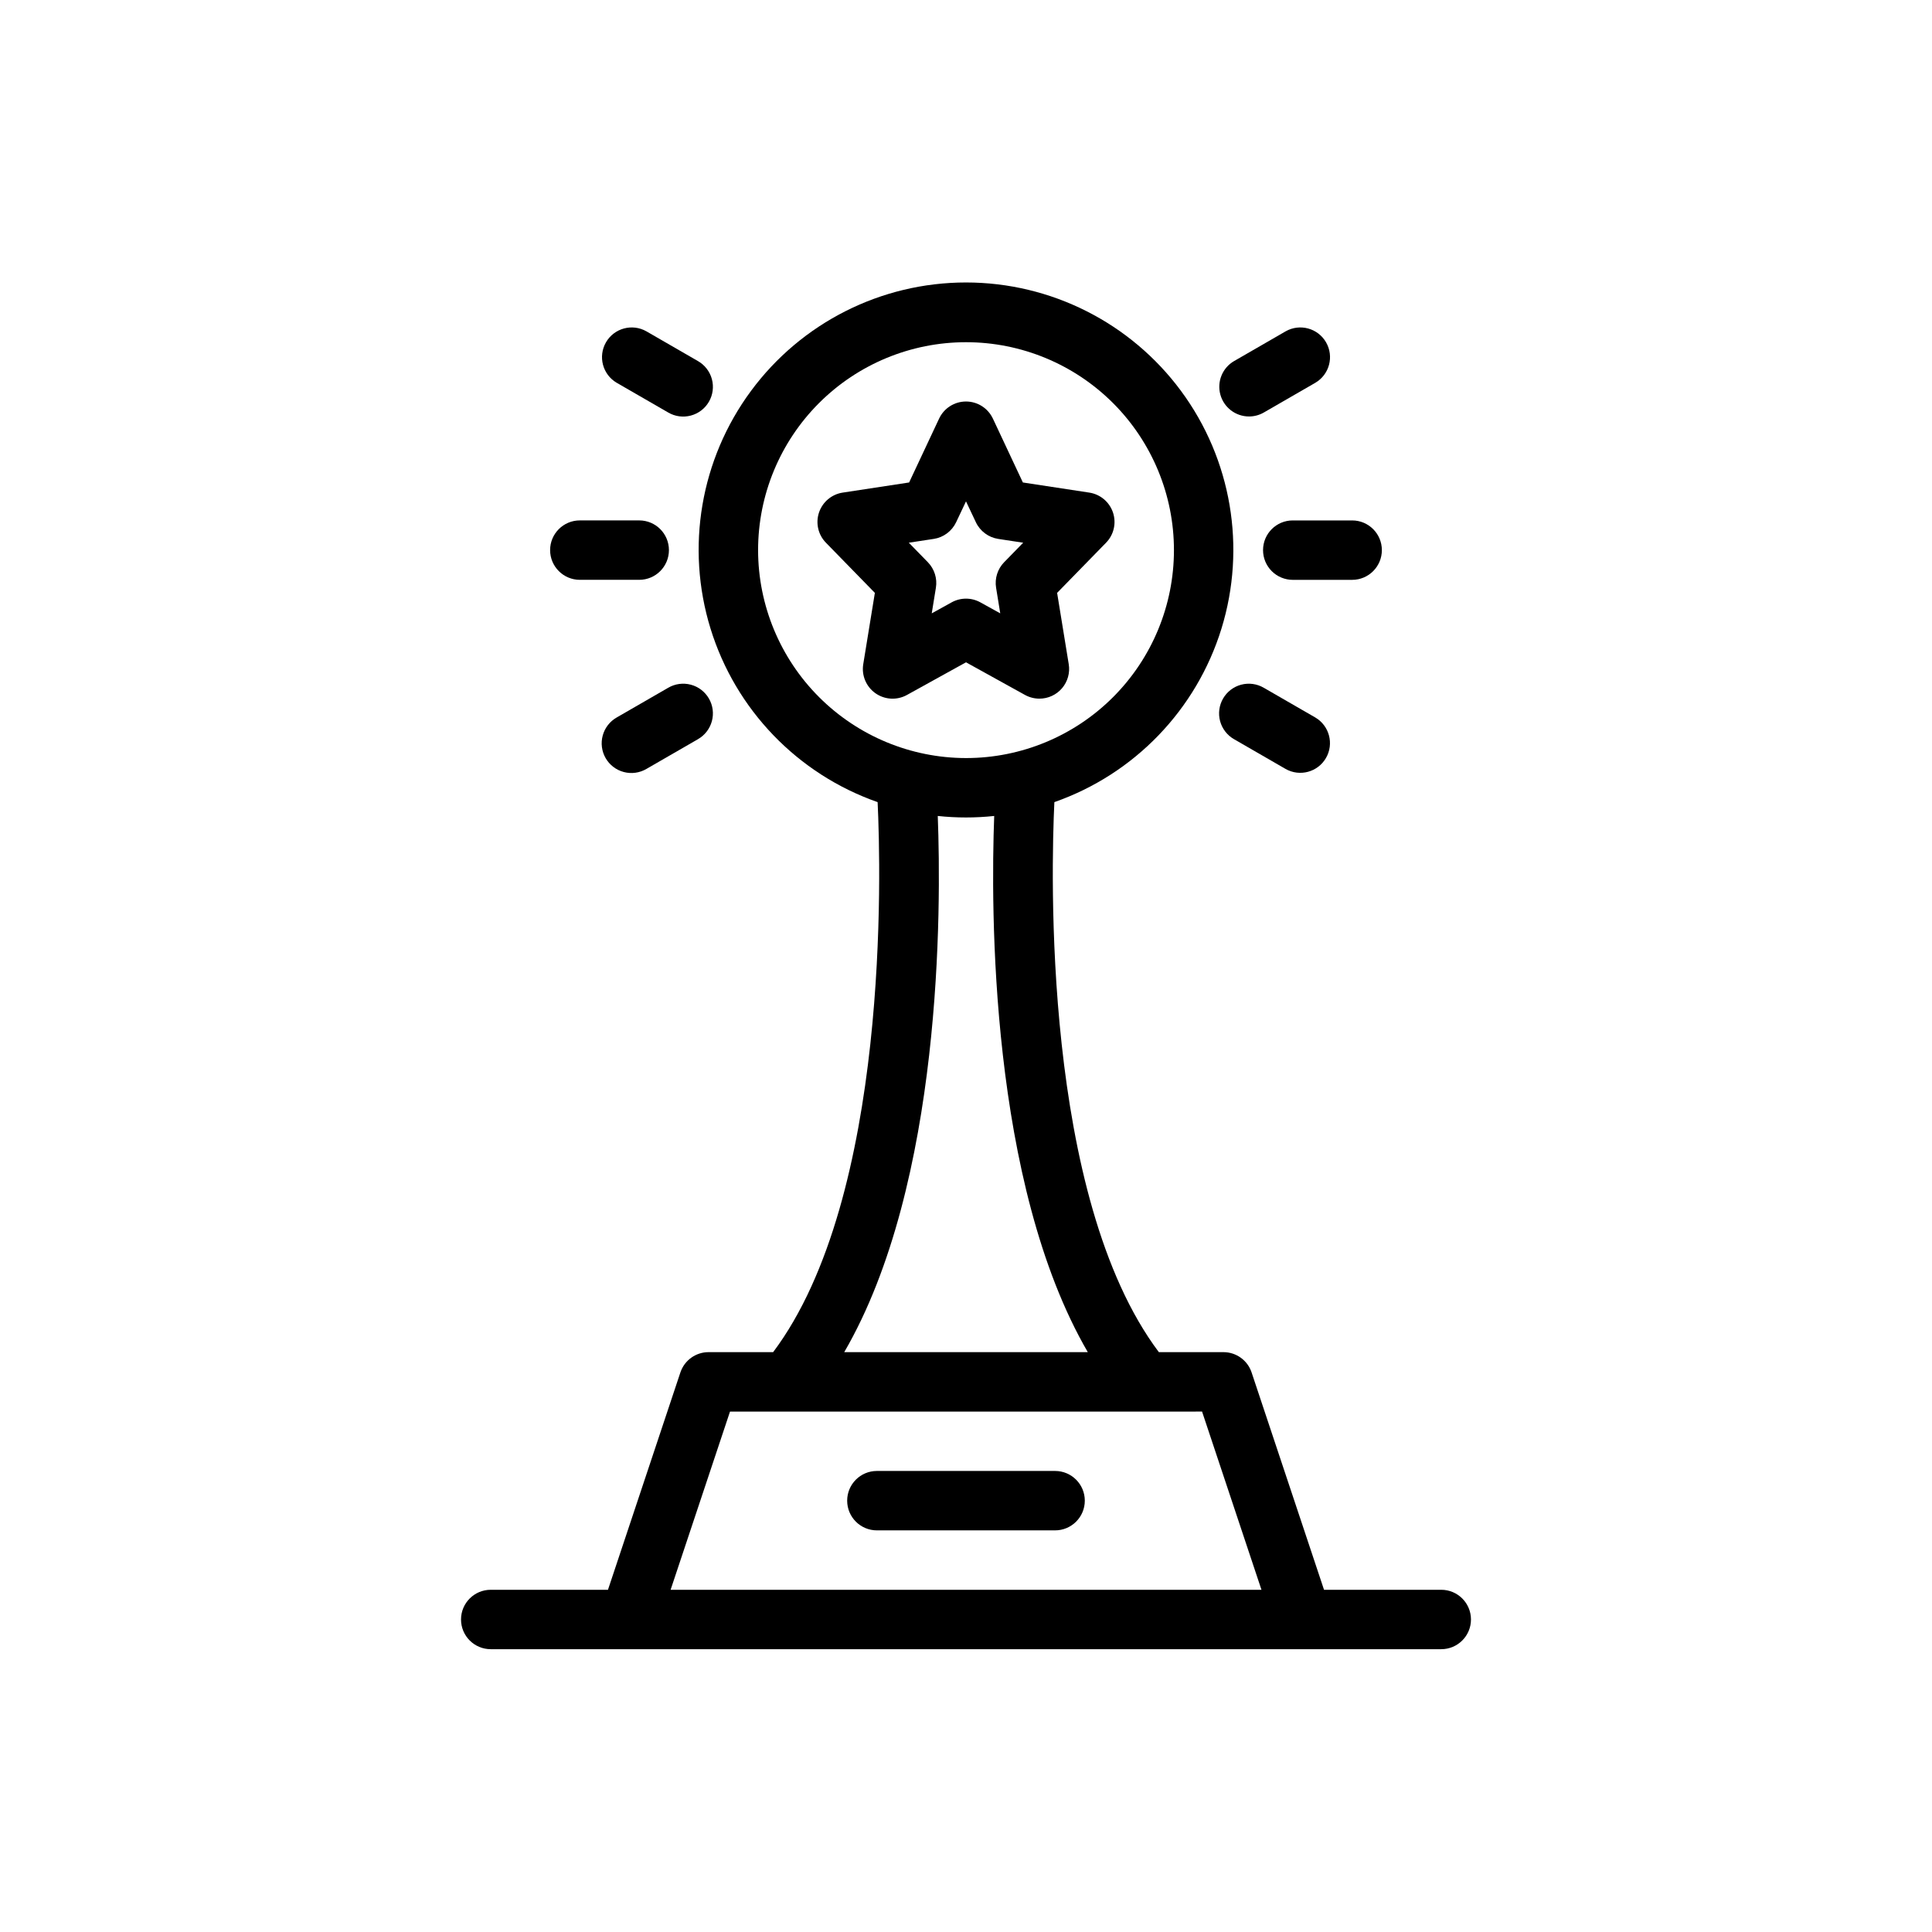 <?xml version="1.0" encoding="UTF-8"?>
<!-- Uploaded to: ICON Repo, www.svgrepo.com, Generator: ICON Repo Mixer Tools -->
<svg fill="#000000" width="800px" height="800px" version="1.1" viewBox="144 144 512 512" xmlns="http://www.w3.org/2000/svg">
 <g>
  <path d="m415.64 328.17c1.168 0.641 2.484 0.98 3.816 0.98 2.309 0.004 4.504-1.012 6-2.769 1.496-1.762 2.144-4.09 1.77-6.367l-3.078-18.895 12.973-13.297c2.062-2.109 2.769-5.199 1.832-7.996s-3.359-4.836-6.277-5.281l-17.602-2.684-7.949-16.934h-0.004c-1.297-2.762-4.07-4.523-7.121-4.523s-5.828 1.762-7.125 4.523l-7.949 16.934-17.602 2.684h-0.004c-2.914 0.445-5.34 2.484-6.277 5.281s-0.23 5.887 1.832 7.996l12.973 13.297-3.078 18.895c-0.488 2.977 0.77 5.973 3.238 7.707 2.469 1.738 5.711 1.91 8.348 0.449l15.645-8.652zm-24.719-21.625 1.102-6.785c0.402-2.465-0.391-4.977-2.133-6.766l-5.047-5.172 6.613-1.008v0.004c2.594-0.398 4.82-2.066 5.938-4.441l2.606-5.512 2.606 5.512c1.113 2.375 3.34 4.043 5.934 4.441l6.613 1.008-5.047 5.172v-0.004c-1.742 1.789-2.535 4.301-2.133 6.766l1.102 6.785-5.266-2.914c-2.371-1.312-5.25-1.312-7.621 0z"/>
  <path d="m525.95 565.31h-31.07l-19.191-57.59v-0.004c-1.07-3.211-4.074-5.383-7.461-5.383h-17.121c-30.914-41.156-28.535-127.95-27.688-145.76 21.227-7.438 37.66-24.504 44.285-45.996 6.625-21.492 2.652-44.855-10.703-62.949-13.359-18.094-34.512-28.77-57-28.77-22.492 0-43.645 10.676-57 28.77-13.359 18.094-17.332 41.457-10.707 62.949 6.625 21.492 23.062 38.559 44.285 45.996 0.852 17.805 3.227 104.6-27.688 145.76h-17.117c-3.387 0-6.394 2.172-7.465 5.383l-19.191 57.594h-31.07c-4.348 0-7.871 3.523-7.871 7.871s3.523 7.871 7.871 7.871h251.9c4.348 0 7.875-3.523 7.875-7.871s-3.527-7.871-7.875-7.871zm-181.05-275.52c0-14.613 5.805-28.629 16.141-38.965 10.332-10.332 24.348-16.137 38.965-16.137 14.613 0 28.629 5.805 38.965 16.137 10.332 10.336 16.137 24.352 16.137 38.965 0 14.617-5.805 28.633-16.137 38.965-10.336 10.336-24.352 16.141-38.965 16.141-14.609-0.016-28.617-5.828-38.949-16.16-10.328-10.328-16.141-24.336-16.156-38.945zm47.617 70.445v0.004c4.973 0.531 9.984 0.531 14.957 0-0.914 24.277-1.234 97.305 24.805 142.1h-64.551c26.043-44.793 25.719-117.82 24.789-142.1zm-70.801 205.08 15.742-47.23 125.1-0.004 15.742 47.23z"/>
  <path d="m423.61 533.82h-47.23c-4.348 0-7.871 3.523-7.871 7.871 0 4.348 3.523 7.871 7.871 7.871h47.23c4.348 0 7.875-3.523 7.875-7.871 0-4.348-3.527-7.871-7.875-7.871z"/>
  <path d="m478.72 289.79c0 2.09 0.828 4.09 2.305 5.566 1.477 1.477 3.481 2.309 5.566 2.309h15.746c4.348 0 7.871-3.527 7.871-7.875 0-4.348-3.523-7.871-7.871-7.871h-15.746c-4.348 0-7.871 3.523-7.871 7.871z"/>
  <path d="m297.66 297.66h15.742c4.348 0 7.871-3.527 7.871-7.875 0-4.348-3.523-7.871-7.871-7.871h-15.742c-4.348 0-7.875 3.523-7.875 7.871 0 4.348 3.527 7.875 7.875 7.875z"/>
  <path d="m475 254.37c1.383 0 2.738-0.363 3.934-1.055l13.641-7.871 0.004-0.004c3.731-2.188 5-6.977 2.836-10.727-2.164-3.746-6.945-5.043-10.707-2.906l-13.641 7.871h-0.004c-3.086 1.781-4.59 5.414-3.668 8.855s4.043 5.836 7.606 5.836z"/>
  <path d="m307.43 334.14c-1.82 1.035-3.156 2.758-3.703 4.781-0.551 2.023-0.27 4.184 0.777 6 1.051 1.816 2.777 3.137 4.805 3.672 2.027 0.539 4.188 0.242 5.996-0.816l13.641-7.871v-0.004c1.824-1.035 3.156-2.758 3.707-4.781 0.551-2.023 0.27-4.18-0.781-5.996-1.047-1.816-2.777-3.141-4.805-3.676-2.027-0.535-4.184-0.242-5.992 0.82z"/>
  <path d="m478.92 326.27c-1.809-1.062-3.965-1.355-5.992-0.82-2.027 0.535-3.758 1.859-4.805 3.676s-1.328 3.973-0.781 5.996c0.551 2.023 1.887 3.746 3.707 4.781l13.641 7.871 0.004 0.004c3.762 2.137 8.543 0.84 10.707-2.91 2.164-3.746 0.895-8.539-2.836-10.727z"/>
  <path d="m307.43 245.44 13.641 7.871 0.004 0.004c1.809 1.059 3.965 1.355 5.992 0.816 2.027-0.535 3.758-1.855 4.805-3.672 1.051-1.816 1.332-3.977 0.781-6-0.551-2.023-1.883-3.742-3.707-4.781l-13.641-7.871c-3.762-2.137-8.547-0.84-10.711 2.906-2.164 3.75-0.895 8.539 2.836 10.727z"/>
 </g>
</svg>